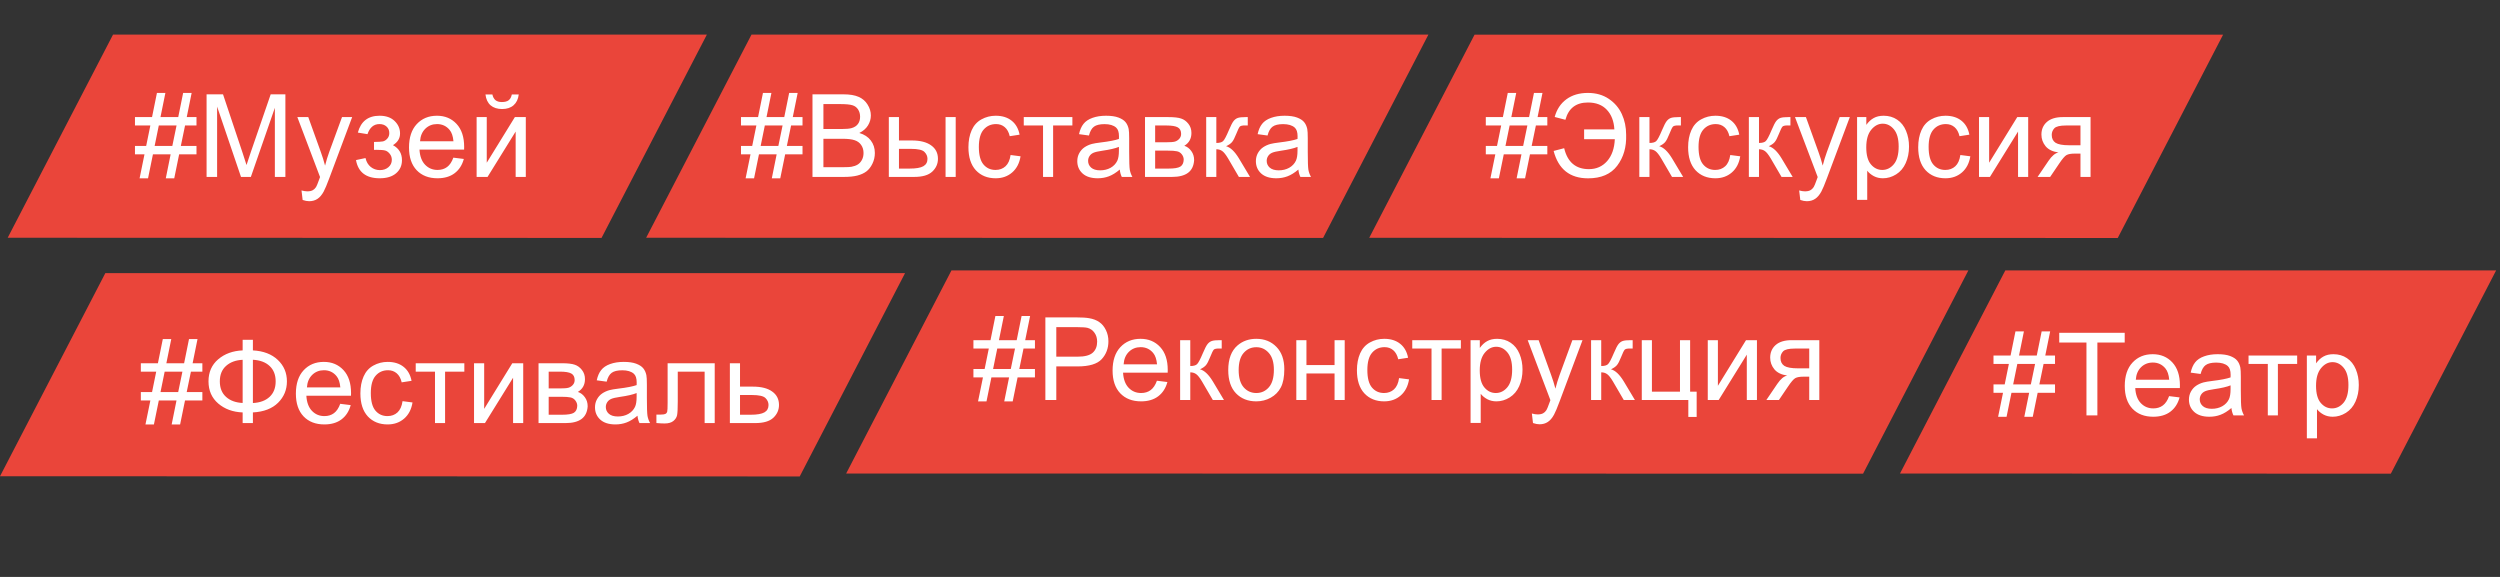 <?xml version="1.0" encoding="UTF-8"?> <svg xmlns="http://www.w3.org/2000/svg" width="325" height="75" viewBox="0 0 325 75" fill="none"><rect x="0" y="0" width="325" height="75" fill="#333333" stroke="none"/> <path d="M14.693 4.501L91.892 4.501L78.199 30.93L1 30.907L14.693 4.501Z" fill="#EA453A"></path> <path d="M18.146 23.183L18.783 20.063H17.546V18.972H19.003L19.545 16.313H17.546V15.222H19.765L20.402 12.08H21.501L20.863 15.222H23.171L23.808 12.08H24.914L24.277 15.222H25.544V16.313H24.057L23.508 18.972H25.544V20.063H23.288L22.651 23.183H21.552L22.182 20.063H19.882L19.245 23.183H18.146ZM20.102 18.972H22.402L22.951 16.313H20.644L20.102 18.972ZM26.855 23V12.263H28.993L31.535 19.865C31.769 20.573 31.94 21.103 32.048 21.455C32.17 21.064 32.36 20.49 32.619 19.733L35.19 12.263H37.101V23H35.732V14.013L32.612 23H31.33L28.224 13.859V23H26.855ZM39.343 25.996L39.196 24.758C39.484 24.836 39.736 24.875 39.95 24.875C40.243 24.875 40.478 24.826 40.654 24.729C40.829 24.631 40.973 24.494 41.086 24.318C41.169 24.186 41.303 23.859 41.489 23.337C41.513 23.264 41.552 23.156 41.606 23.015L38.654 15.222H40.075L41.694 19.726C41.904 20.297 42.092 20.898 42.258 21.528C42.409 20.922 42.59 20.331 42.8 19.755L44.462 15.222H45.781L42.822 23.132C42.504 23.986 42.258 24.575 42.082 24.897C41.847 25.331 41.579 25.649 41.276 25.849C40.973 26.054 40.612 26.157 40.192 26.157C39.938 26.157 39.655 26.103 39.343 25.996ZM48.622 19.484V18.452C49.179 18.447 49.557 18.425 49.758 18.386C49.963 18.347 50.156 18.23 50.336 18.034C50.517 17.839 50.607 17.595 50.607 17.302C50.607 16.945 50.487 16.662 50.248 16.452C50.014 16.237 49.709 16.13 49.333 16.13C48.591 16.13 48.071 16.567 47.773 17.441L46.52 17.236C46.911 15.776 47.853 15.046 49.347 15.046C50.178 15.046 50.827 15.273 51.296 15.727C51.769 16.181 52.006 16.723 52.006 17.353C52.006 17.988 51.699 18.493 51.083 18.869C51.474 19.079 51.767 19.348 51.962 19.675C52.157 19.997 52.255 20.38 52.255 20.825C52.255 21.523 52.001 22.089 51.493 22.524C50.986 22.959 50.275 23.176 49.362 23.176C47.59 23.176 46.562 22.387 46.279 20.81L47.516 20.546C47.629 21.044 47.856 21.43 48.197 21.704C48.544 21.977 48.94 22.114 49.384 22.114C49.828 22.114 50.197 21.989 50.49 21.74C50.788 21.486 50.937 21.164 50.937 20.773C50.937 20.471 50.844 20.207 50.658 19.982C50.473 19.758 50.275 19.619 50.065 19.565C49.855 19.506 49.474 19.477 48.923 19.477C48.879 19.477 48.779 19.48 48.622 19.484ZM58.935 20.495L60.297 20.664C60.082 21.459 59.684 22.077 59.103 22.517C58.522 22.956 57.78 23.176 56.877 23.176C55.739 23.176 54.836 22.827 54.167 22.128C53.503 21.425 53.171 20.441 53.171 19.177C53.171 17.868 53.508 16.852 54.181 16.13C54.855 15.407 55.729 15.046 56.803 15.046C57.843 15.046 58.693 15.4 59.352 16.108C60.011 16.816 60.341 17.812 60.341 19.096C60.341 19.174 60.339 19.291 60.334 19.448H54.533C54.582 20.302 54.824 20.956 55.258 21.411C55.693 21.865 56.235 22.092 56.884 22.092C57.367 22.092 57.78 21.965 58.122 21.711C58.464 21.457 58.735 21.052 58.935 20.495ZM54.606 18.364H58.95C58.891 17.709 58.725 17.219 58.451 16.892C58.032 16.384 57.487 16.13 56.818 16.13C56.213 16.13 55.702 16.332 55.287 16.738C54.877 17.143 54.65 17.685 54.606 18.364ZM61.96 15.222H63.278V21.154L66.933 15.222H68.354V23H67.035V17.104L63.381 23H61.96V15.222ZM66.537 12.277H67.438C67.365 12.888 67.14 13.356 66.764 13.684C66.393 14.011 65.898 14.174 65.278 14.174C64.653 14.174 64.152 14.013 63.776 13.691C63.405 13.364 63.183 12.893 63.11 12.277H64.01C64.079 12.609 64.213 12.858 64.413 13.024C64.618 13.185 64.892 13.266 65.234 13.266C65.629 13.266 65.927 13.188 66.127 13.032C66.332 12.871 66.469 12.619 66.537 12.277Z" fill="white"></path> <path d="M97.693 4.501L185.692 4.501L172 30.93L84 30.907L97.693 4.501Z" fill="#EA453A"></path> <path d="M96.929 23.183L97.566 20.063H96.329V18.972H97.786L98.328 16.313H96.329V15.222H98.548L99.185 12.08H100.284L99.647 15.222H101.954L102.591 12.08H103.697L103.06 15.222H104.327V16.313H102.84L102.291 18.972H104.327V20.063H102.071L101.434 23.183H100.335L100.965 20.063H98.665L98.028 23.183H96.929ZM98.885 18.972H101.185L101.734 16.313H99.427L98.885 18.972ZM105.623 23V12.263H109.651C110.472 12.263 111.128 12.373 111.622 12.592C112.12 12.807 112.508 13.142 112.786 13.596C113.069 14.045 113.211 14.516 113.211 15.009C113.211 15.468 113.086 15.9 112.837 16.306C112.588 16.711 112.212 17.038 111.709 17.287C112.359 17.477 112.857 17.802 113.204 18.261C113.555 18.72 113.731 19.262 113.731 19.887C113.731 20.39 113.624 20.859 113.409 21.294C113.199 21.723 112.938 22.055 112.625 22.29C112.312 22.524 111.919 22.702 111.446 22.824C110.977 22.941 110.401 23 109.717 23H105.623ZM107.044 16.774H109.366C109.996 16.774 110.447 16.733 110.721 16.65C111.082 16.543 111.353 16.364 111.534 16.115C111.719 15.866 111.812 15.554 111.812 15.178C111.812 14.821 111.727 14.509 111.556 14.24C111.385 13.967 111.141 13.781 110.823 13.684C110.506 13.581 109.961 13.53 109.19 13.53H107.044V16.774ZM107.044 21.733H109.717C110.176 21.733 110.499 21.716 110.684 21.682C111.011 21.623 111.285 21.525 111.504 21.389C111.724 21.252 111.905 21.054 112.046 20.795C112.188 20.532 112.259 20.229 112.259 19.887C112.259 19.487 112.156 19.14 111.951 18.847C111.746 18.549 111.46 18.342 111.094 18.225C110.733 18.102 110.21 18.041 109.527 18.041H107.044V21.733ZM122.923 15.222H124.241V23H122.923V15.222ZM115.547 15.222H116.866V18.261H118.536C119.625 18.261 120.462 18.474 121.048 18.898C121.639 19.318 121.934 19.899 121.934 20.642C121.934 21.291 121.688 21.848 121.194 22.311C120.706 22.77 119.922 23 118.843 23H115.547V15.222ZM116.866 21.916H118.25C119.085 21.916 119.681 21.814 120.037 21.608C120.394 21.403 120.572 21.084 120.572 20.649C120.572 20.312 120.44 20.012 120.176 19.748C119.913 19.484 119.329 19.352 118.426 19.352H116.866V21.916ZM131.375 20.151L132.671 20.319C132.53 21.213 132.166 21.914 131.58 22.421C130.999 22.924 130.284 23.176 129.434 23.176C128.37 23.176 127.513 22.829 126.863 22.136C126.219 21.438 125.896 20.439 125.896 19.14C125.896 18.3 126.036 17.565 126.314 16.936C126.592 16.306 127.015 15.835 127.581 15.522C128.152 15.205 128.772 15.046 129.441 15.046C130.286 15.046 130.977 15.261 131.514 15.69C132.051 16.115 132.396 16.721 132.547 17.507L131.265 17.705C131.143 17.182 130.926 16.789 130.613 16.525C130.306 16.262 129.932 16.13 129.493 16.13C128.829 16.13 128.289 16.369 127.874 16.848C127.459 17.321 127.251 18.073 127.251 19.104C127.251 20.148 127.452 20.908 127.852 21.381C128.252 21.855 128.775 22.092 129.419 22.092C129.937 22.092 130.369 21.933 130.716 21.616C131.062 21.298 131.282 20.81 131.375 20.151ZM133.089 15.222H139.41V16.313H136.905V23H135.594V16.313H133.089V15.222ZM145.569 22.041C145.081 22.456 144.61 22.748 144.156 22.919C143.707 23.09 143.223 23.176 142.706 23.176C141.851 23.176 141.194 22.968 140.735 22.553C140.276 22.133 140.047 21.599 140.047 20.949C140.047 20.568 140.132 20.222 140.303 19.909C140.479 19.592 140.706 19.338 140.984 19.148C141.268 18.957 141.585 18.813 141.937 18.715C142.195 18.647 142.586 18.581 143.108 18.518C144.173 18.391 144.957 18.239 145.459 18.064C145.464 17.883 145.467 17.768 145.467 17.719C145.467 17.182 145.342 16.804 145.093 16.584C144.756 16.286 144.256 16.137 143.592 16.137C142.972 16.137 142.513 16.247 142.215 16.467C141.922 16.682 141.705 17.065 141.563 17.617L140.274 17.441C140.391 16.889 140.584 16.445 140.853 16.108C141.121 15.766 141.509 15.505 142.017 15.324C142.525 15.139 143.113 15.046 143.782 15.046C144.446 15.046 144.986 15.124 145.401 15.28C145.816 15.437 146.121 15.634 146.316 15.873C146.512 16.108 146.648 16.406 146.727 16.767C146.771 16.992 146.792 17.397 146.792 17.983V19.741C146.792 20.966 146.819 21.743 146.873 22.07C146.932 22.392 147.044 22.702 147.21 23H145.833C145.696 22.727 145.608 22.407 145.569 22.041ZM145.459 19.096C144.981 19.291 144.263 19.457 143.306 19.594C142.764 19.672 142.381 19.76 142.156 19.858C141.932 19.956 141.758 20.1 141.636 20.29C141.514 20.476 141.453 20.683 141.453 20.913C141.453 21.264 141.585 21.557 141.849 21.791C142.117 22.026 142.508 22.143 143.021 22.143C143.528 22.143 143.98 22.033 144.375 21.814C144.771 21.589 145.062 21.284 145.247 20.898C145.389 20.6 145.459 20.161 145.459 19.58V19.096ZM148.851 15.222H151.89C152.637 15.222 153.191 15.285 153.553 15.412C153.919 15.534 154.231 15.761 154.49 16.093C154.754 16.425 154.886 16.823 154.886 17.287C154.886 17.658 154.808 17.983 154.651 18.261C154.5 18.535 154.271 18.764 153.963 18.95C154.329 19.072 154.632 19.301 154.871 19.638C155.115 19.97 155.237 20.366 155.237 20.825C155.188 21.562 154.925 22.109 154.446 22.465C153.968 22.822 153.272 23 152.359 23H148.851V15.222ZM150.169 18.496H151.575C152.137 18.496 152.522 18.466 152.732 18.408C152.942 18.349 153.13 18.232 153.296 18.056C153.462 17.875 153.545 17.661 153.545 17.412C153.545 17.002 153.399 16.716 153.106 16.555C152.818 16.394 152.322 16.313 151.619 16.313H150.169V18.496ZM150.169 21.916H151.905C152.652 21.916 153.165 21.831 153.443 21.66C153.721 21.484 153.868 21.184 153.882 20.759C153.882 20.51 153.802 20.28 153.641 20.07C153.479 19.855 153.27 19.721 153.011 19.668C152.752 19.609 152.337 19.58 151.766 19.58H150.169V21.916ZM156.805 15.222H158.123V18.584C158.543 18.584 158.836 18.503 159.002 18.342C159.173 18.181 159.422 17.712 159.749 16.936C160.008 16.32 160.218 15.915 160.379 15.72C160.54 15.524 160.726 15.393 160.936 15.324C161.146 15.256 161.482 15.222 161.946 15.222H162.21V16.313L161.844 16.306C161.497 16.306 161.275 16.357 161.177 16.459C161.075 16.567 160.918 16.887 160.708 17.419C160.508 17.927 160.325 18.278 160.159 18.474C159.993 18.669 159.737 18.847 159.39 19.008C159.957 19.16 160.513 19.687 161.06 20.59L162.503 23H161.053L159.646 20.59C159.358 20.107 159.107 19.79 158.892 19.638C158.677 19.482 158.421 19.404 158.123 19.404V23H156.805V15.222ZM168.787 22.041C168.299 22.456 167.828 22.748 167.374 22.919C166.924 23.09 166.441 23.176 165.923 23.176C165.069 23.176 164.412 22.968 163.953 22.553C163.494 22.133 163.265 21.599 163.265 20.949C163.265 20.568 163.35 20.222 163.521 19.909C163.697 19.592 163.924 19.338 164.202 19.148C164.485 18.957 164.803 18.813 165.154 18.715C165.413 18.647 165.804 18.581 166.326 18.518C167.391 18.391 168.174 18.239 168.677 18.064C168.682 17.883 168.685 17.768 168.685 17.719C168.685 17.182 168.56 16.804 168.311 16.584C167.974 16.286 167.474 16.137 166.81 16.137C166.189 16.137 165.73 16.247 165.433 16.467C165.14 16.682 164.922 17.065 164.781 17.617L163.492 17.441C163.609 16.889 163.802 16.445 164.07 16.108C164.339 15.766 164.727 15.505 165.235 15.324C165.743 15.139 166.331 15.046 167 15.046C167.664 15.046 168.204 15.124 168.619 15.28C169.034 15.437 169.339 15.634 169.534 15.873C169.729 16.108 169.866 16.406 169.944 16.767C169.988 16.992 170.01 17.397 170.01 17.983V19.741C170.01 20.966 170.037 21.743 170.091 22.07C170.149 22.392 170.262 22.702 170.428 23H169.051C168.914 22.727 168.826 22.407 168.787 22.041ZM168.677 19.096C168.199 19.291 167.481 19.457 166.524 19.594C165.982 19.672 165.599 19.76 165.374 19.858C165.149 19.956 164.976 20.1 164.854 20.29C164.732 20.476 164.671 20.683 164.671 20.913C164.671 21.264 164.803 21.557 165.066 21.791C165.335 22.026 165.726 22.143 166.238 22.143C166.746 22.143 167.198 22.033 167.593 21.814C167.989 21.589 168.279 21.284 168.465 20.898C168.606 20.6 168.677 20.161 168.677 19.58V19.096Z" fill="white"></path> <path d="M191.692 4.508L289 4.509L275.307 30.938L178 30.914L191.692 4.508Z" fill="#EA453A"></path> <path d="M193.754 23.183L194.392 20.063H193.154V18.972H194.611L195.153 16.313H193.154V15.222H195.373L196.01 12.08H197.109L196.472 15.222H198.779L199.416 12.08H200.522L199.885 15.222H201.152V16.313H199.665L199.116 18.972H201.152V20.063H198.896L198.259 23.183H197.16L197.79 20.063H195.49L194.853 23.183H193.754ZM195.71 18.972H198.01L198.559 16.313H196.252L195.71 18.972ZM205.935 16.826H209.868C209.809 15.752 209.482 14.899 208.886 14.27C208.295 13.64 207.478 13.325 206.433 13.325C204.885 13.325 203.908 14.074 203.503 15.573L202.111 15.207C202.375 14.226 202.88 13.459 203.627 12.907C204.379 12.355 205.312 12.08 206.425 12.08C207.48 12.08 208.388 12.338 209.15 12.856C209.912 13.373 210.476 14.035 210.842 14.841C211.213 15.646 211.398 16.538 211.398 17.514C211.452 19.111 211.064 20.456 210.234 21.55C209.409 22.639 208.149 23.183 206.455 23.183C204.086 23.183 202.592 21.997 201.972 19.623L203.342 19.265C203.776 21.081 204.848 21.989 206.557 21.989C207.519 21.989 208.308 21.643 208.923 20.949C209.538 20.251 209.873 19.299 209.926 18.093H205.935V16.826ZM213.112 15.222H214.431V18.584C214.851 18.584 215.144 18.503 215.31 18.342C215.48 18.181 215.729 17.712 216.057 16.936C216.315 16.32 216.525 15.915 216.687 15.72C216.848 15.524 217.033 15.393 217.243 15.324C217.453 15.256 217.79 15.222 218.254 15.222H218.518V16.313L218.151 16.306C217.805 16.306 217.583 16.357 217.485 16.459C217.382 16.567 217.226 16.887 217.016 17.419C216.816 17.927 216.633 18.278 216.467 18.474C216.301 18.669 216.044 18.847 215.698 19.008C216.264 19.16 216.821 19.687 217.368 20.59L218.811 23H217.36L215.954 20.59C215.666 20.107 215.415 19.79 215.2 19.638C214.985 19.482 214.729 19.404 214.431 19.404V23H213.112V15.222ZM224.934 20.151L226.23 20.319C226.088 21.213 225.725 21.914 225.139 22.421C224.558 22.924 223.842 23.176 222.993 23.176C221.928 23.176 221.071 22.829 220.422 22.136C219.777 21.438 219.455 20.439 219.455 19.14C219.455 18.3 219.594 17.565 219.873 16.936C220.151 16.306 220.573 15.835 221.14 15.522C221.711 15.205 222.331 15.046 223 15.046C223.845 15.046 224.536 15.261 225.073 15.69C225.61 16.115 225.954 16.721 226.105 17.507L224.824 17.705C224.702 17.182 224.484 16.789 224.172 16.525C223.864 16.262 223.491 16.13 223.051 16.13C222.387 16.13 221.848 16.369 221.433 16.848C221.018 17.321 220.81 18.073 220.81 19.104C220.81 20.148 221.01 20.908 221.411 21.381C221.811 21.855 222.333 22.092 222.978 22.092C223.496 22.092 223.928 21.933 224.274 21.616C224.621 21.298 224.841 20.81 224.934 20.151ZM227.351 15.222H228.669V18.584C229.089 18.584 229.382 18.503 229.548 18.342C229.719 18.181 229.968 17.712 230.295 16.936C230.554 16.32 230.764 15.915 230.925 15.72C231.086 15.524 231.271 15.393 231.481 15.324C231.691 15.256 232.028 15.222 232.492 15.222H232.756V16.313L232.39 16.306C232.043 16.306 231.821 16.357 231.723 16.459C231.621 16.567 231.464 16.887 231.254 17.419C231.054 17.927 230.871 18.278 230.705 18.474C230.539 18.669 230.283 18.847 229.936 19.008C230.502 19.16 231.059 19.687 231.606 20.59L233.049 23H231.599L230.192 20.59C229.904 20.107 229.653 19.79 229.438 19.638C229.223 19.482 228.967 19.404 228.669 19.404V23H227.351V15.222ZM234.038 25.996L233.891 24.758C234.179 24.836 234.431 24.875 234.646 24.875C234.938 24.875 235.173 24.826 235.349 24.729C235.524 24.631 235.668 24.494 235.781 24.318C235.864 24.186 235.998 23.859 236.184 23.337C236.208 23.264 236.247 23.156 236.301 23.015L233.349 15.222H234.77L236.389 19.726C236.599 20.297 236.787 20.898 236.953 21.528C237.104 20.922 237.285 20.331 237.495 19.755L239.157 15.222H240.476L237.517 23.132C237.199 23.986 236.953 24.575 236.777 24.897C236.542 25.331 236.274 25.649 235.971 25.849C235.668 26.054 235.307 26.157 234.887 26.157C234.633 26.157 234.35 26.103 234.038 25.996ZM241.42 25.981V15.222H242.622V16.232C242.905 15.837 243.225 15.541 243.581 15.346C243.938 15.146 244.37 15.046 244.877 15.046C245.542 15.046 246.127 15.217 246.635 15.559C247.143 15.9 247.526 16.384 247.785 17.009C248.044 17.629 248.173 18.31 248.173 19.052C248.173 19.848 248.029 20.566 247.741 21.206C247.458 21.84 247.043 22.329 246.496 22.67C245.954 23.007 245.383 23.176 244.782 23.176C244.343 23.176 243.947 23.083 243.596 22.898C243.249 22.712 242.963 22.477 242.739 22.194V25.981H241.42ZM242.614 19.155C242.614 20.156 242.817 20.895 243.222 21.374C243.627 21.852 244.118 22.092 244.694 22.092C245.28 22.092 245.781 21.845 246.196 21.352C246.616 20.854 246.826 20.085 246.826 19.045C246.826 18.054 246.621 17.311 246.21 16.818C245.805 16.325 245.319 16.079 244.753 16.079C244.191 16.079 243.693 16.342 243.259 16.87C242.829 17.392 242.614 18.154 242.614 19.155ZM254.846 20.151L256.142 20.319C256 21.213 255.637 21.914 255.051 22.421C254.47 22.924 253.754 23.176 252.905 23.176C251.84 23.176 250.983 22.829 250.334 22.136C249.689 21.438 249.367 20.439 249.367 19.14C249.367 18.3 249.506 17.565 249.785 16.936C250.063 16.306 250.485 15.835 251.052 15.522C251.623 15.205 252.243 15.046 252.912 15.046C253.757 15.046 254.448 15.261 254.985 15.69C255.522 16.115 255.866 16.721 256.018 17.507L254.736 17.705C254.614 17.182 254.396 16.789 254.084 16.525C253.776 16.262 253.403 16.13 252.963 16.13C252.299 16.13 251.76 16.369 251.345 16.848C250.93 17.321 250.722 18.073 250.722 19.104C250.722 20.148 250.922 20.908 251.323 21.381C251.723 21.855 252.246 22.092 252.89 22.092C253.408 22.092 253.84 21.933 254.187 21.616C254.533 21.298 254.753 20.81 254.846 20.151ZM257.27 15.222H258.588V21.154L262.243 15.222H263.664V23H262.346V17.104L258.691 23H257.27V15.222ZM271.772 15.222V23H270.461V19.968H269.699C269.235 19.968 268.889 20.029 268.659 20.151C268.435 20.268 268.105 20.651 267.67 21.301L266.521 23H264.887L266.308 20.905C266.743 20.266 267.175 19.904 267.604 19.821C266.853 19.719 266.293 19.448 265.927 19.008C265.566 18.569 265.385 18.064 265.385 17.492C265.385 16.818 265.622 16.271 266.096 15.852C266.574 15.432 267.265 15.222 268.168 15.222H271.772ZM270.461 16.313H268.586C267.8 16.313 267.292 16.435 267.062 16.679C266.838 16.923 266.726 17.209 266.726 17.536C266.726 18 266.892 18.342 267.224 18.561C267.561 18.776 268.154 18.884 269.003 18.884H270.461V16.313Z" fill="white"></path> <path d="M13.692 35.508L117.655 35.509L103.962 61.938L-9.15507e-05 61.914L13.692 35.508Z" fill="#EA453A"></path> <path d="M18.909 55.183L19.547 52.063H18.309V50.972H19.766L20.308 48.313H18.309V47.222H20.528L21.165 44.08H22.264L21.627 47.222H23.934L24.571 44.08H25.677L25.04 47.222H26.307V48.313H24.82L24.271 50.972H26.307V52.063H24.051L23.414 55.183H22.315L22.945 52.063H20.645L20.008 55.183H18.909ZM20.865 50.972H23.165L23.714 48.313H21.407L20.865 50.972ZM31.544 45.552V44.175H32.877V45.552C34.244 45.625 35.323 46.038 36.114 46.79C36.905 47.537 37.3 48.467 37.3 49.58C37.3 50.669 36.917 51.594 36.151 52.356C35.384 53.118 34.293 53.538 32.877 53.616V55H31.544V53.616C30.274 53.567 29.217 53.181 28.372 52.459C27.528 51.731 27.105 50.772 27.105 49.58C27.105 48.384 27.525 47.427 28.365 46.709C29.21 45.991 30.269 45.605 31.544 45.552ZM32.877 46.768V52.393C33.795 52.349 34.517 52.083 35.045 51.594C35.572 51.106 35.836 50.435 35.836 49.58C35.836 48.74 35.577 48.076 35.059 47.588C34.542 47.095 33.814 46.821 32.877 46.768ZM31.544 46.775C30.66 46.814 29.945 47.075 29.398 47.559C28.851 48.042 28.577 48.716 28.577 49.58C28.577 50.435 28.846 51.106 29.383 51.594C29.925 52.083 30.645 52.346 31.544 52.385V46.775ZM44.229 52.495L45.592 52.664C45.377 53.459 44.979 54.077 44.398 54.517C43.817 54.956 43.075 55.176 42.171 55.176C41.033 55.176 40.13 54.827 39.461 54.128C38.797 53.425 38.465 52.441 38.465 51.177C38.465 49.868 38.802 48.852 39.476 48.13C40.15 47.407 41.024 47.046 42.098 47.046C43.138 47.046 43.987 47.4 44.647 48.108C45.306 48.816 45.636 49.812 45.636 51.096C45.636 51.174 45.633 51.291 45.628 51.448H39.827C39.876 52.302 40.118 52.956 40.553 53.411C40.987 53.865 41.529 54.092 42.178 54.092C42.662 54.092 43.075 53.965 43.416 53.711C43.758 53.457 44.029 53.052 44.229 52.495ZM39.901 50.364H44.244C44.185 49.709 44.019 49.219 43.746 48.892C43.326 48.384 42.782 48.13 42.112 48.13C41.507 48.13 40.997 48.333 40.582 48.738C40.172 49.143 39.945 49.685 39.901 50.364ZM52.33 52.151L53.626 52.319C53.485 53.213 53.121 53.914 52.535 54.421C51.954 54.924 51.239 55.176 50.389 55.176C49.325 55.176 48.468 54.829 47.818 54.136C47.174 53.438 46.851 52.439 46.851 51.14C46.851 50.3 46.99 49.565 47.269 48.935C47.547 48.306 47.969 47.834 48.536 47.522C49.107 47.205 49.727 47.046 50.396 47.046C51.241 47.046 51.932 47.261 52.469 47.69C53.006 48.115 53.35 48.721 53.502 49.507L52.22 49.705C52.098 49.182 51.881 48.789 51.568 48.525C51.261 48.262 50.887 48.13 50.447 48.13C49.783 48.13 49.244 48.369 48.829 48.848C48.414 49.321 48.206 50.073 48.206 51.103C48.206 52.148 48.407 52.908 48.807 53.381C49.207 53.855 49.73 54.092 50.374 54.092C50.892 54.092 51.324 53.933 51.671 53.616C52.017 53.298 52.237 52.81 52.33 52.151ZM54.044 47.222H60.364V48.313H57.86V55H56.549V48.313H54.044V47.222ZM61.624 47.222H62.943V53.154L66.597 47.222H68.018V55H66.7V49.104L63.045 55H61.624V47.222ZM70.01 47.222H73.05C73.797 47.222 74.351 47.285 74.713 47.412C75.079 47.534 75.391 47.761 75.65 48.093C75.914 48.425 76.046 48.823 76.046 49.287C76.046 49.658 75.968 49.983 75.811 50.261C75.66 50.535 75.43 50.764 75.123 50.95C75.489 51.072 75.792 51.301 76.031 51.638C76.275 51.97 76.397 52.366 76.397 52.825C76.348 53.562 76.085 54.109 75.606 54.465C75.128 54.822 74.432 55 73.519 55H70.01V47.222ZM71.329 50.496H72.735C73.297 50.496 73.682 50.466 73.892 50.408C74.102 50.349 74.29 50.232 74.456 50.056C74.622 49.876 74.705 49.661 74.705 49.412C74.705 49.002 74.559 48.716 74.266 48.555C73.978 48.394 73.482 48.313 72.779 48.313H71.329V50.496ZM71.329 53.916H73.065C73.812 53.916 74.325 53.831 74.603 53.66C74.881 53.484 75.028 53.184 75.042 52.759C75.042 52.51 74.962 52.28 74.8 52.07C74.639 51.855 74.429 51.721 74.171 51.667C73.912 51.609 73.497 51.58 72.925 51.58H71.329V53.916ZM82.872 54.041C82.383 54.456 81.912 54.748 81.458 54.919C81.009 55.09 80.526 55.176 80.008 55.176C79.154 55.176 78.497 54.968 78.038 54.553C77.579 54.133 77.349 53.599 77.349 52.949C77.349 52.568 77.435 52.222 77.606 51.909C77.781 51.592 78.008 51.338 78.287 51.148C78.57 50.957 78.888 50.813 79.239 50.715C79.498 50.647 79.888 50.581 80.411 50.518C81.475 50.391 82.259 50.239 82.762 50.063C82.767 49.883 82.769 49.768 82.769 49.719C82.769 49.182 82.645 48.804 82.396 48.584C82.059 48.286 81.558 48.137 80.894 48.137C80.274 48.137 79.815 48.247 79.517 48.467C79.224 48.682 79.007 49.065 78.865 49.617L77.576 49.441C77.694 48.889 77.886 48.445 78.155 48.108C78.424 47.766 78.812 47.505 79.32 47.324C79.827 47.139 80.416 47.046 81.085 47.046C81.749 47.046 82.288 47.124 82.703 47.28C83.118 47.437 83.424 47.634 83.619 47.873C83.814 48.108 83.951 48.406 84.029 48.767C84.073 48.992 84.095 49.397 84.095 49.983V51.741C84.095 52.966 84.122 53.743 84.175 54.07C84.234 54.392 84.346 54.702 84.513 55H83.135C82.999 54.727 82.911 54.407 82.872 54.041ZM82.762 51.096C82.283 51.291 81.566 51.458 80.609 51.594C80.067 51.672 79.683 51.76 79.459 51.858C79.234 51.956 79.061 52.1 78.939 52.29C78.817 52.476 78.756 52.683 78.756 52.913C78.756 53.264 78.888 53.557 79.151 53.791C79.42 54.026 79.81 54.143 80.323 54.143C80.831 54.143 81.282 54.033 81.678 53.813C82.073 53.589 82.364 53.284 82.55 52.898C82.691 52.6 82.762 52.161 82.762 51.58V51.096ZM86.79 47.222H92.913V55H91.602V48.313H88.109V52.188C88.109 53.091 88.079 53.687 88.021 53.975C87.962 54.263 87.801 54.514 87.537 54.729C87.274 54.944 86.893 55.051 86.395 55.051C86.087 55.051 85.733 55.032 85.333 54.993V53.894H85.911C86.185 53.894 86.38 53.867 86.497 53.813C86.615 53.755 86.693 53.665 86.732 53.542C86.771 53.42 86.79 53.023 86.79 52.349V47.222ZM94.883 47.222H96.202V50.261H97.872C98.961 50.261 99.798 50.474 100.384 50.898C100.975 51.318 101.27 51.899 101.27 52.642C101.27 53.291 101.024 53.848 100.531 54.312C100.042 54.77 99.258 55 98.179 55H94.883V47.222ZM96.202 53.916H97.586C98.421 53.916 99.017 53.813 99.373 53.608C99.73 53.403 99.908 53.084 99.908 52.649C99.908 52.312 99.776 52.012 99.513 51.748C99.249 51.484 98.665 51.352 97.762 51.352H96.202V53.916Z" fill="white"></path> <path d="M123.692 35.149L255.891 35.149L242.199 61.578L110 61.556L123.692 35.149Z" fill="#EA453A"></path> <path d="M127.146 52.183L127.783 49.063H126.545V47.972H128.002L128.544 45.313H126.545V44.222H128.764L129.401 41.08H130.5L129.863 44.222H132.17L132.807 41.08H133.913L133.276 44.222H134.543V45.313H133.056L132.507 47.972H134.543V49.063H132.287L131.65 52.183H130.551L131.181 49.063H128.881L128.244 52.183H127.146ZM129.101 47.972H131.401L131.95 45.313H129.643L129.101 47.972ZM135.898 52V41.263H139.948C140.661 41.263 141.206 41.297 141.582 41.365C142.109 41.453 142.551 41.622 142.907 41.871C143.264 42.115 143.549 42.459 143.764 42.903C143.984 43.348 144.094 43.836 144.094 44.368C144.094 45.281 143.803 46.055 143.222 46.69C142.641 47.32 141.591 47.635 140.073 47.635H137.319V52H135.898ZM137.319 46.368H140.095C141.013 46.368 141.665 46.197 142.05 45.855C142.436 45.513 142.629 45.032 142.629 44.412C142.629 43.963 142.514 43.58 142.285 43.262C142.06 42.94 141.762 42.727 141.391 42.625C141.152 42.562 140.71 42.53 140.065 42.53H137.319V46.368ZM150.4 49.495L151.762 49.664C151.547 50.459 151.149 51.077 150.568 51.517C149.987 51.956 149.245 52.176 148.342 52.176C147.204 52.176 146.301 51.827 145.632 51.128C144.968 50.425 144.636 49.441 144.636 48.177C144.636 46.868 144.973 45.852 145.646 45.13C146.32 44.407 147.194 44.046 148.269 44.046C149.309 44.046 150.158 44.4 150.817 45.108C151.477 45.816 151.806 46.812 151.806 48.096C151.806 48.174 151.804 48.291 151.799 48.448H145.998C146.047 49.302 146.289 49.956 146.723 50.411C147.158 50.865 147.7 51.092 148.349 51.092C148.833 51.092 149.245 50.965 149.587 50.711C149.929 50.457 150.2 50.052 150.4 49.495ZM146.071 47.364H150.415C150.356 46.709 150.19 46.219 149.917 45.892C149.497 45.384 148.952 45.13 148.283 45.13C147.678 45.13 147.167 45.333 146.752 45.738C146.342 46.143 146.115 46.685 146.071 47.364ZM153.417 44.222H154.736V47.584C155.156 47.584 155.449 47.503 155.615 47.342C155.786 47.181 156.035 46.712 156.362 45.935C156.621 45.32 156.831 44.915 156.992 44.72C157.153 44.524 157.338 44.393 157.548 44.324C157.758 44.256 158.095 44.222 158.559 44.222H158.823V45.313L158.457 45.306C158.11 45.306 157.888 45.357 157.79 45.459C157.688 45.567 157.531 45.887 157.321 46.419C157.121 46.927 156.938 47.278 156.772 47.474C156.606 47.669 156.35 47.847 156.003 48.008C156.569 48.16 157.126 48.687 157.673 49.59L159.116 52H157.666L156.259 49.59C155.971 49.107 155.72 48.79 155.505 48.638C155.29 48.482 155.034 48.404 154.736 48.404V52H153.417V44.222ZM159.672 48.111C159.672 46.67 160.073 45.603 160.874 44.91C161.542 44.334 162.358 44.046 163.32 44.046C164.389 44.046 165.263 44.398 165.942 45.101C166.621 45.799 166.96 46.766 166.96 48.001C166.96 49.002 166.809 49.791 166.506 50.367C166.208 50.938 165.771 51.382 165.195 51.7C164.624 52.017 163.999 52.176 163.32 52.176C162.231 52.176 161.35 51.827 160.676 51.128C160.007 50.43 159.672 49.424 159.672 48.111ZM161.027 48.111C161.027 49.107 161.245 49.854 161.679 50.352C162.114 50.845 162.661 51.092 163.32 51.092C163.974 51.092 164.519 50.843 164.953 50.345C165.388 49.847 165.605 49.087 165.605 48.067C165.605 47.105 165.385 46.377 164.946 45.884C164.511 45.386 163.969 45.137 163.32 45.137C162.661 45.137 162.114 45.384 161.679 45.877C161.245 46.37 161.027 47.115 161.027 48.111ZM168.52 44.222H169.838V47.459H173.493V44.222H174.812V52H173.493V48.55H169.838V52H168.52V44.222ZM181.879 49.151L183.176 49.319C183.034 50.213 182.67 50.914 182.084 51.421C181.503 51.924 180.788 52.176 179.938 52.176C178.874 52.176 178.017 51.829 177.368 51.136C176.723 50.438 176.401 49.439 176.401 48.14C176.401 47.3 176.54 46.565 176.818 45.935C177.097 45.306 177.519 44.834 178.085 44.522C178.657 44.205 179.277 44.046 179.946 44.046C180.791 44.046 181.481 44.261 182.019 44.69C182.556 45.115 182.9 45.721 183.051 46.507L181.77 46.705C181.647 46.182 181.43 45.789 181.118 45.525C180.81 45.262 180.437 45.13 179.997 45.13C179.333 45.13 178.793 45.369 178.378 45.848C177.963 46.321 177.756 47.073 177.756 48.103C177.756 49.148 177.956 49.908 178.356 50.381C178.757 50.855 179.279 51.092 179.924 51.092C180.441 51.092 180.874 50.933 181.22 50.616C181.567 50.298 181.787 49.81 181.879 49.151ZM183.593 44.222H189.914V45.313H187.409V52H186.098V45.313H183.593V44.222ZM191.174 54.981V44.222H192.375V45.232C192.658 44.837 192.978 44.541 193.334 44.346C193.691 44.146 194.123 44.046 194.631 44.046C195.295 44.046 195.881 44.217 196.389 44.559C196.896 44.9 197.28 45.384 197.539 46.009C197.797 46.629 197.927 47.31 197.927 48.052C197.927 48.848 197.783 49.566 197.495 50.206C197.211 50.84 196.796 51.329 196.25 51.67C195.708 52.007 195.136 52.176 194.536 52.176C194.096 52.176 193.701 52.083 193.349 51.898C193.002 51.712 192.717 51.477 192.492 51.194V54.981H191.174ZM192.368 48.155C192.368 49.156 192.57 49.895 192.976 50.374C193.381 50.852 193.872 51.092 194.448 51.092C195.034 51.092 195.534 50.845 195.949 50.352C196.369 49.854 196.579 49.085 196.579 48.045C196.579 47.054 196.374 46.312 195.964 45.818C195.559 45.325 195.073 45.079 194.506 45.079C193.945 45.079 193.447 45.342 193.012 45.87C192.583 46.392 192.368 47.154 192.368 48.155ZM199.289 54.996L199.143 53.758C199.431 53.836 199.682 53.875 199.897 53.875C200.19 53.875 200.424 53.826 200.6 53.728C200.776 53.631 200.92 53.494 201.032 53.318C201.115 53.187 201.25 52.859 201.435 52.337C201.459 52.264 201.499 52.156 201.552 52.015L198.601 44.222H200.021L201.64 48.726C201.85 49.297 202.038 49.898 202.204 50.528C202.355 49.922 202.536 49.331 202.746 48.755L204.409 44.222H205.727L202.768 52.132C202.451 52.986 202.204 53.575 202.028 53.897C201.794 54.331 201.525 54.649 201.223 54.849C200.92 55.054 200.559 55.157 200.139 55.157C199.885 55.157 199.602 55.103 199.289 54.996ZM206.84 44.222H208.159V47.584C208.579 47.584 208.872 47.503 209.038 47.342C209.208 47.181 209.458 46.712 209.785 45.935C210.043 45.32 210.253 44.915 210.415 44.72C210.576 44.524 210.761 44.393 210.971 44.324C211.181 44.256 211.518 44.222 211.982 44.222H212.246V45.313L211.879 45.306C211.533 45.306 211.311 45.357 211.213 45.459C211.11 45.567 210.954 45.887 210.744 46.419C210.544 46.927 210.361 47.278 210.195 47.474C210.029 47.669 209.772 47.847 209.426 48.008C209.992 48.16 210.549 48.687 211.096 49.59L212.539 52H211.088L209.682 49.59C209.394 49.107 209.143 48.79 208.928 48.638C208.713 48.482 208.457 48.404 208.159 48.404V52H206.84V44.222ZM213.432 44.222H214.75V50.916H218.398V44.222H219.716V50.916H220.566V54.205H219.482V52H213.432V44.222ZM222.009 44.222H223.327V50.154L226.982 44.222H228.403V52H227.084V46.104L223.43 52H222.009V44.222ZM236.511 44.222V52H235.2V48.968H234.438C233.974 48.968 233.627 49.029 233.398 49.151C233.173 49.268 232.844 49.651 232.409 50.301L231.259 52H229.626L231.047 49.905C231.481 49.266 231.914 48.904 232.343 48.821C231.591 48.719 231.032 48.448 230.666 48.008C230.305 47.569 230.124 47.063 230.124 46.492C230.124 45.818 230.361 45.272 230.834 44.852C231.313 44.432 232.004 44.222 232.907 44.222H236.511ZM235.2 45.313H233.325C232.539 45.313 232.031 45.435 231.801 45.679C231.577 45.923 231.464 46.209 231.464 46.536C231.464 47 231.63 47.342 231.962 47.562C232.299 47.776 232.893 47.884 233.742 47.884H235.2V45.313Z" fill="white"></path> <path d="M260.692 35.15L324.5 35.149L310.807 61.578L247 61.556L260.692 35.15Z" fill="#EA453A"></path> <path d="M259.754 54.183L260.392 51.063H259.154V49.972H260.611L261.153 47.313H259.154V46.222H261.373L262.01 43.08H263.109L262.472 46.222H264.779L265.416 43.08H266.522L265.885 46.222H267.152V47.313H265.665L265.116 49.972H267.152V51.063H264.896L264.259 54.183H263.16L263.79 51.063H261.49L260.853 54.183H259.754ZM261.71 49.972H264.01L264.559 47.313H262.252L261.71 49.972ZM271.239 54V44.53H267.701V43.263H276.212V44.53H272.66V54H271.239ZM281.983 51.495L283.346 51.664C283.131 52.459 282.733 53.077 282.152 53.517C281.571 53.956 280.829 54.176 279.925 54.176C278.788 54.176 277.884 53.827 277.215 53.128C276.551 52.425 276.219 51.441 276.219 50.177C276.219 48.868 276.556 47.852 277.23 47.13C277.904 46.407 278.778 46.046 279.852 46.046C280.892 46.046 281.742 46.4 282.401 47.108C283.06 47.816 283.39 48.812 283.39 50.096C283.39 50.174 283.387 50.291 283.382 50.448H277.582C277.63 51.302 277.872 51.956 278.307 52.411C278.741 52.865 279.283 53.092 279.933 53.092C280.416 53.092 280.829 52.965 281.17 52.711C281.512 52.457 281.783 52.052 281.983 51.495ZM277.655 49.364H281.998C281.939 48.709 281.773 48.219 281.5 47.892C281.08 47.384 280.536 47.13 279.867 47.13C279.261 47.13 278.751 47.333 278.336 47.738C277.926 48.143 277.699 48.685 277.655 49.364ZM290.084 53.041C289.596 53.456 289.125 53.748 288.67 53.919C288.221 54.09 287.738 54.176 287.22 54.176C286.366 54.176 285.709 53.968 285.25 53.553C284.791 53.133 284.562 52.599 284.562 51.949C284.562 51.568 284.647 51.222 284.818 50.909C284.994 50.592 285.221 50.338 285.499 50.148C285.782 49.957 286.1 49.813 286.451 49.715C286.71 49.647 287.101 49.581 287.623 49.518C288.688 49.391 289.471 49.239 289.974 49.063C289.979 48.883 289.981 48.768 289.981 48.719C289.981 48.182 289.857 47.804 289.608 47.584C289.271 47.286 288.771 47.137 288.106 47.137C287.486 47.137 287.027 47.247 286.729 47.467C286.437 47.682 286.219 48.065 286.078 48.617L284.789 48.441C284.906 47.889 285.099 47.445 285.367 47.108C285.636 46.766 286.024 46.505 286.532 46.324C287.04 46.139 287.628 46.046 288.297 46.046C288.961 46.046 289.5 46.124 289.916 46.28C290.331 46.437 290.636 46.634 290.831 46.873C291.026 47.108 291.163 47.406 291.241 47.767C291.285 47.992 291.307 48.397 291.307 48.983V50.741C291.307 51.966 291.334 52.743 291.388 53.07C291.446 53.392 291.559 53.702 291.725 54H290.348C290.211 53.727 290.123 53.407 290.084 53.041ZM289.974 50.096C289.496 50.291 288.778 50.458 287.821 50.594C287.279 50.672 286.896 50.76 286.671 50.858C286.446 50.956 286.273 51.1 286.151 51.29C286.029 51.476 285.968 51.683 285.968 51.913C285.968 52.264 286.1 52.557 286.363 52.791C286.632 53.026 287.022 53.143 287.535 53.143C288.043 53.143 288.495 53.033 288.89 52.813C289.286 52.589 289.576 52.284 289.762 51.898C289.903 51.6 289.974 51.161 289.974 50.58V50.096ZM292.311 46.222H298.631V47.313H296.126V54H294.815V47.313H292.311V46.222ZM299.891 56.981V46.222H301.092V47.232C301.375 46.837 301.695 46.541 302.052 46.346C302.408 46.146 302.84 46.046 303.348 46.046C304.012 46.046 304.598 46.217 305.106 46.559C305.614 46.9 305.997 47.384 306.256 48.009C306.515 48.629 306.644 49.31 306.644 50.052C306.644 50.848 306.5 51.566 306.212 52.206C305.929 52.84 305.514 53.329 304.967 53.67C304.425 54.007 303.854 54.176 303.253 54.176C302.813 54.176 302.418 54.083 302.066 53.898C301.72 53.712 301.434 53.477 301.209 53.194V56.981H299.891ZM301.085 50.155C301.085 51.156 301.288 51.895 301.693 52.374C302.098 52.852 302.589 53.092 303.165 53.092C303.751 53.092 304.251 52.845 304.667 52.352C305.086 51.854 305.296 51.085 305.296 50.045C305.296 49.054 305.091 48.312 304.681 47.818C304.276 47.325 303.79 47.079 303.224 47.079C302.662 47.079 302.164 47.342 301.729 47.87C301.3 48.392 301.085 49.154 301.085 50.155Z" fill="white"></path> </svg> 